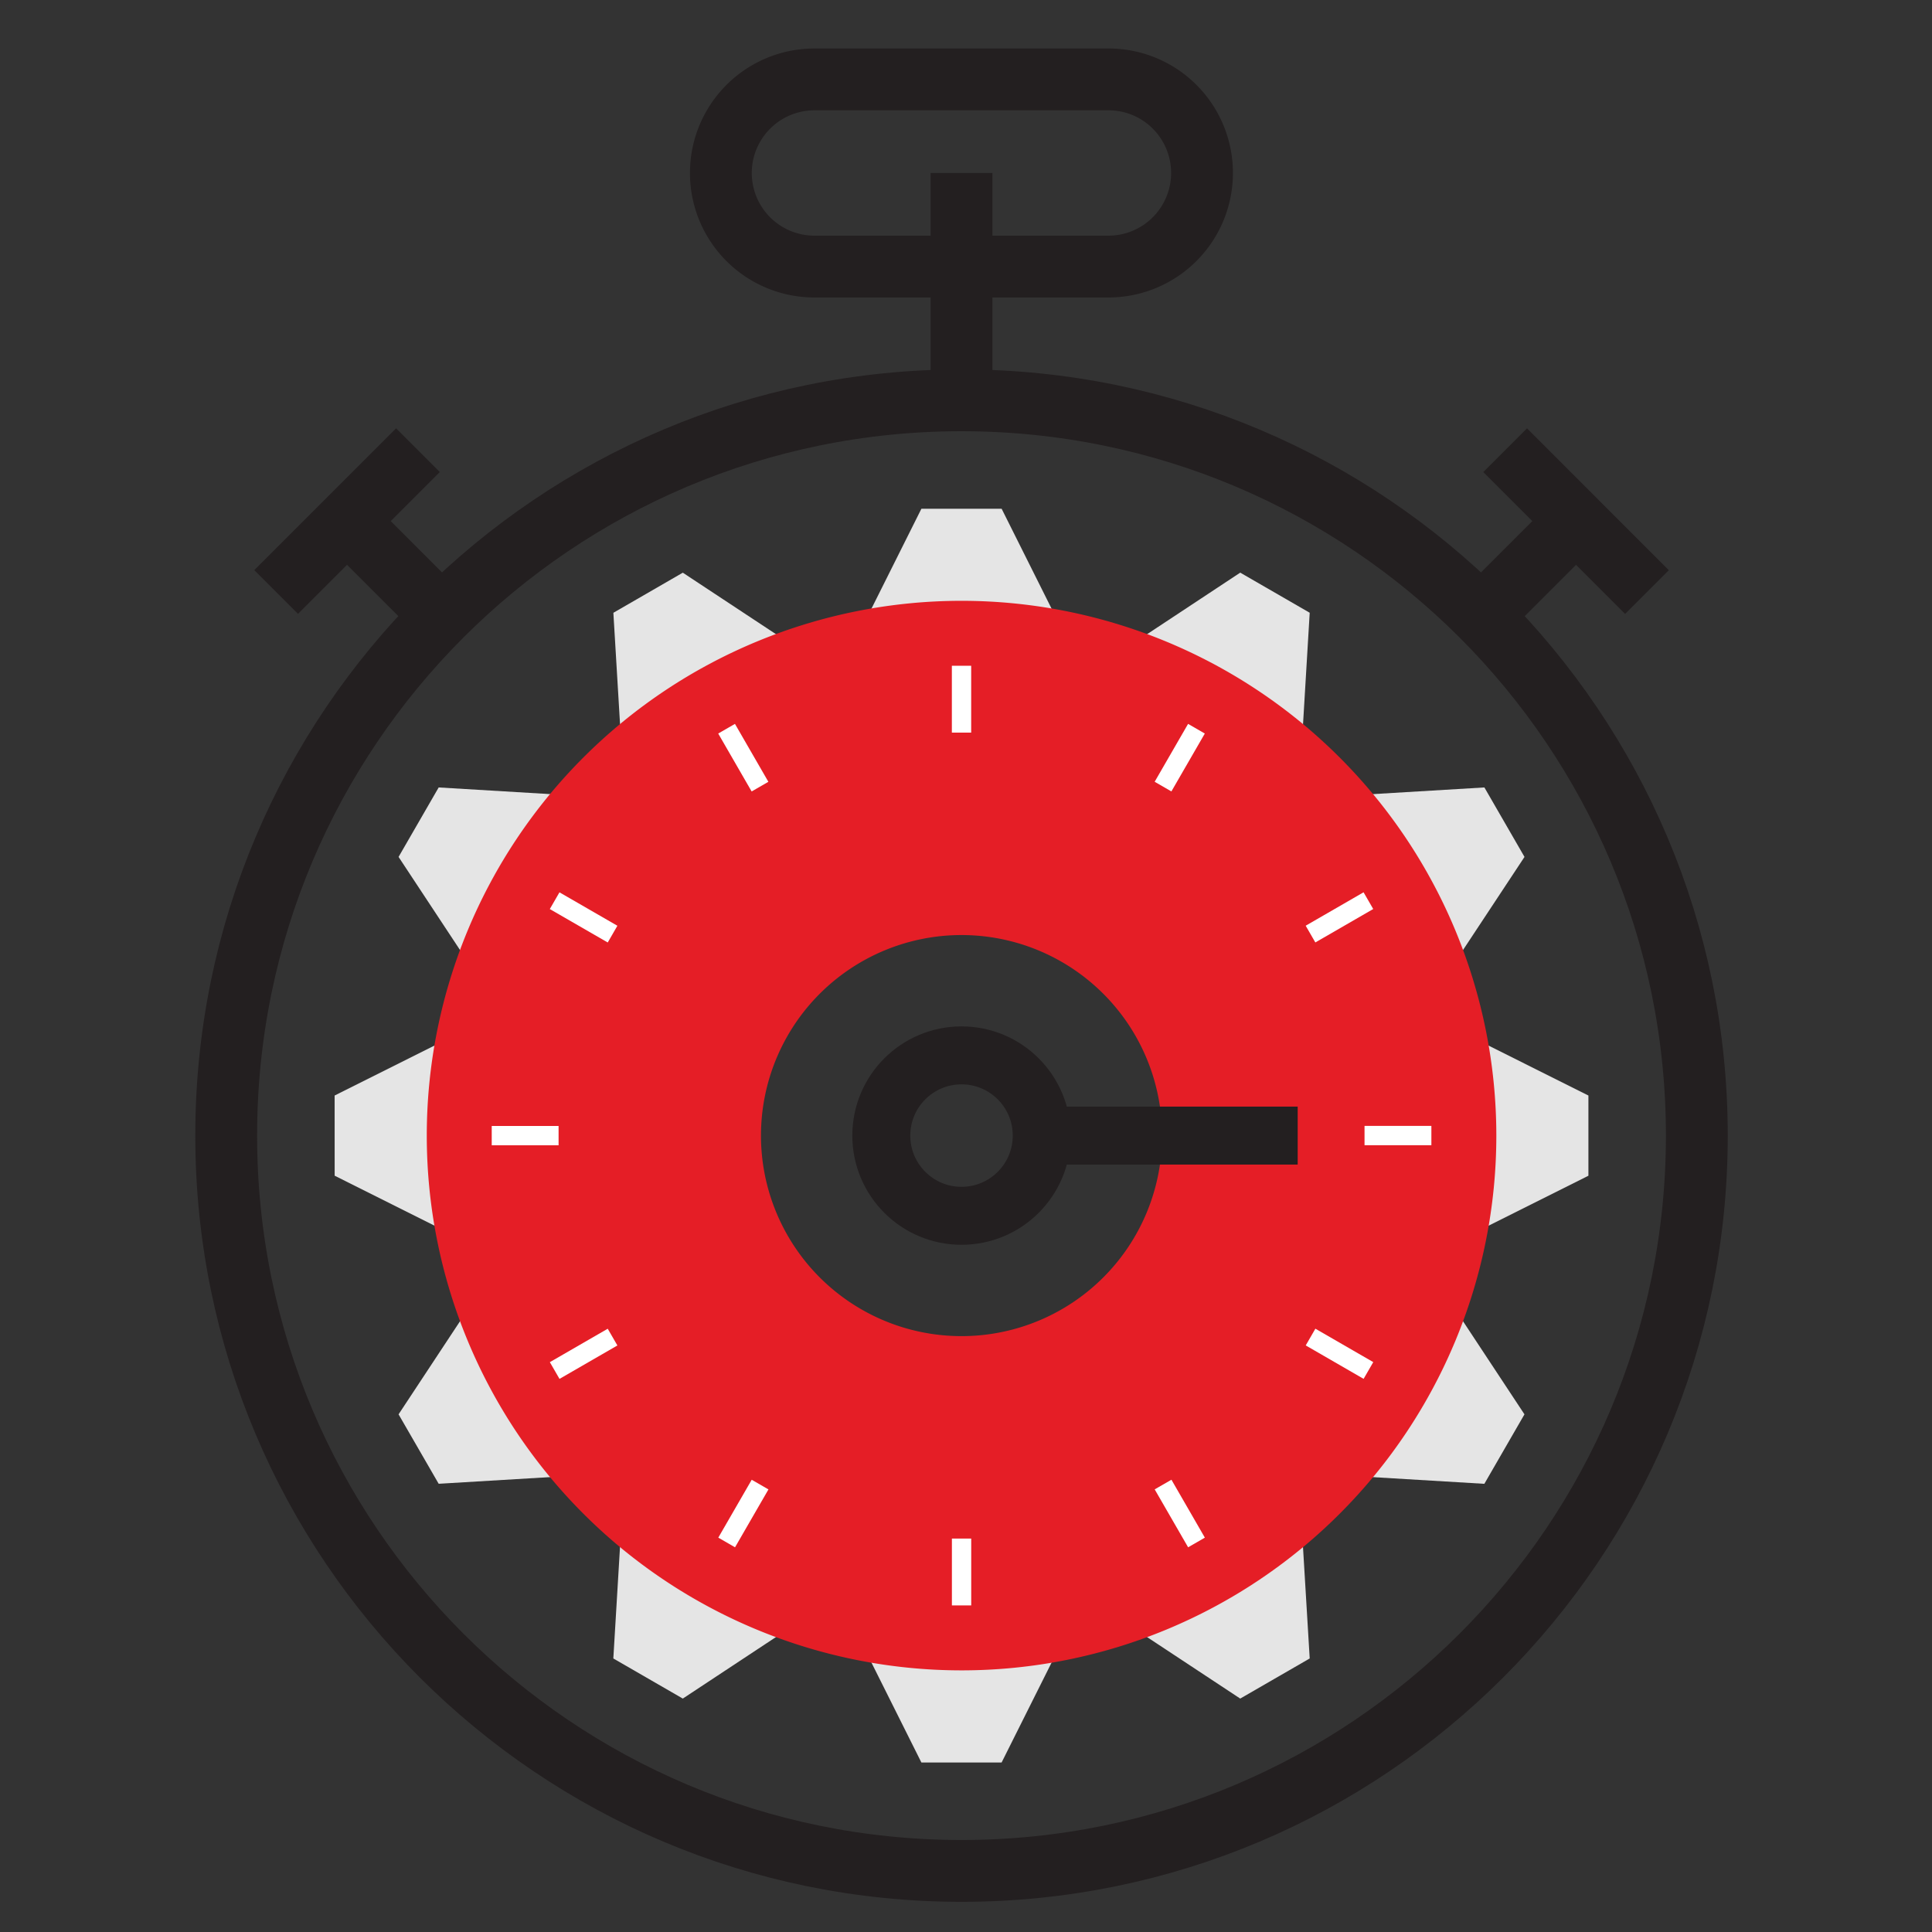 <svg id="Layer_1" data-name="Layer 1" xmlns="http://www.w3.org/2000/svg" viewBox="0 0 500 500"><rect x="0" y="0" width="500" height="500" fill="#333333" stroke="none"/><defs><style>.cls-1{fill:#e5e5e5;}.cls-2{fill:#e51e26;}.cls-3,.cls-4,.cls-5{fill:none;stroke-miterlimit:10;}.cls-3,.cls-4{stroke:#231f20;}.cls-3{stroke-width:16px;}.cls-4{stroke-width:15px;}.cls-5{stroke:#fff;stroke-width:5px;}</style></defs><polygon class="cls-1" points="238.46 131.66 259.22 131.66 273.06 159.34 224.62 159.34 238.46 131.66"/><polygon class="cls-1" points="320.97 148.2 338.95 158.58 337.1 189.48 295.15 165.26 320.97 148.2"/><polygon class="cls-1" points="384.16 203.79 394.54 221.77 377.48 247.6 353.26 205.64 384.16 203.79"/><polygon class="cls-1" points="411.08 283.52 411.08 304.28 383.4 318.13 383.4 269.68 411.08 283.52"/><polygon class="cls-1" points="394.53 366.03 384.15 384.01 353.26 382.16 377.48 340.2 394.53 366.03"/><polygon class="cls-1" points="338.95 429.21 320.97 439.59 295.14 422.54 337.09 398.32 338.95 429.21"/><polygon class="cls-1" points="259.21 456.14 238.46 456.14 224.62 428.46 273.06 428.46 259.21 456.14"/><polygon class="cls-1" points="176.71 439.59 158.73 429.21 160.58 398.32 202.53 422.54 176.71 439.59"/><polygon class="cls-1" points="113.53 384 103.15 366.03 120.2 340.2 144.41 382.15 113.53 384"/><polygon class="cls-1" points="86.61 304.27 86.6 283.52 114.28 269.67 114.28 318.12 86.61 304.27"/><polygon class="cls-1" points="103.15 221.77 113.53 203.79 144.43 205.64 120.19 247.59 103.15 221.77"/><polygon class="cls-1" points="158.74 158.59 176.71 148.21 202.54 165.26 160.59 189.47 158.74 158.59"/><path class="cls-2" d="M248.84,155.49A138.4,138.4,0,1,0,387.25,293.9,138.43,138.43,0,0,0,248.84,155.49Zm0,190.3a51.9,51.9,0,1,1,51.9-51.89A51.9,51.9,0,0,1,248.84,345.79Z"/><path class="cls-3" d="M439.14,293.89c0,105.09-85.21,190.3-190.3,190.3S58.54,399,58.54,293.89,143.75,103.6,248.84,103.6,439.14,188.8,439.14,293.89Z"/><line class="cls-3" x1="383.4" y1="159.34" x2="407.87" y2="134.86"/><line class="cls-3" x1="426.23" y1="153.22" x2="389.52" y2="116.51"/><line class="cls-3" x1="114.28" y1="159.34" x2="89.81" y2="134.86"/><line class="cls-3" x1="108.16" y1="116.51" x2="71.46" y2="153.21"/><line class="cls-3" x1="248.84" y1="44.77" x2="248.84" y2="103.6"/><path class="cls-3" d="M304,27.64a24.14,24.14,0,0,0-17.13-7.09H210.78a24.22,24.22,0,0,0,0,48.44H286.9A24.23,24.23,0,0,0,304,27.64Z"/><circle class="cls-4" cx="248.84" cy="293.89" r="20.76"/><line class="cls-4" x1="269.6" y1="293.89" x2="335.84" y2="293.89"/><line class="cls-5" x1="248.84" y1="172.3" x2="248.84" y2="189.6"/><line class="cls-5" x1="309.64" y1="188.59" x2="300.99" y2="203.57"/><line class="cls-5" x1="354.14" y1="233.09" x2="339.16" y2="241.74"/><line class="cls-5" x1="370.44" y1="293.88" x2="353.14" y2="293.88"/><line class="cls-5" x1="354.15" y1="354.68" x2="339.17" y2="346.03"/><line class="cls-5" x1="309.65" y1="399.19" x2="301" y2="384.2"/><line class="cls-5" x1="248.85" y1="415.48" x2="248.85" y2="398.18"/><line class="cls-5" x1="188.06" y1="399.19" x2="196.71" y2="384.21"/><line class="cls-5" x1="143.55" y1="354.69" x2="158.53" y2="346.04"/><line class="cls-5" x1="127.26" y1="293.9" x2="144.56" y2="293.9"/><line class="cls-5" x1="143.54" y1="233.1" x2="158.53" y2="241.75"/><line class="cls-5" x1="188.04" y1="188.59" x2="196.69" y2="203.58"/></svg>
